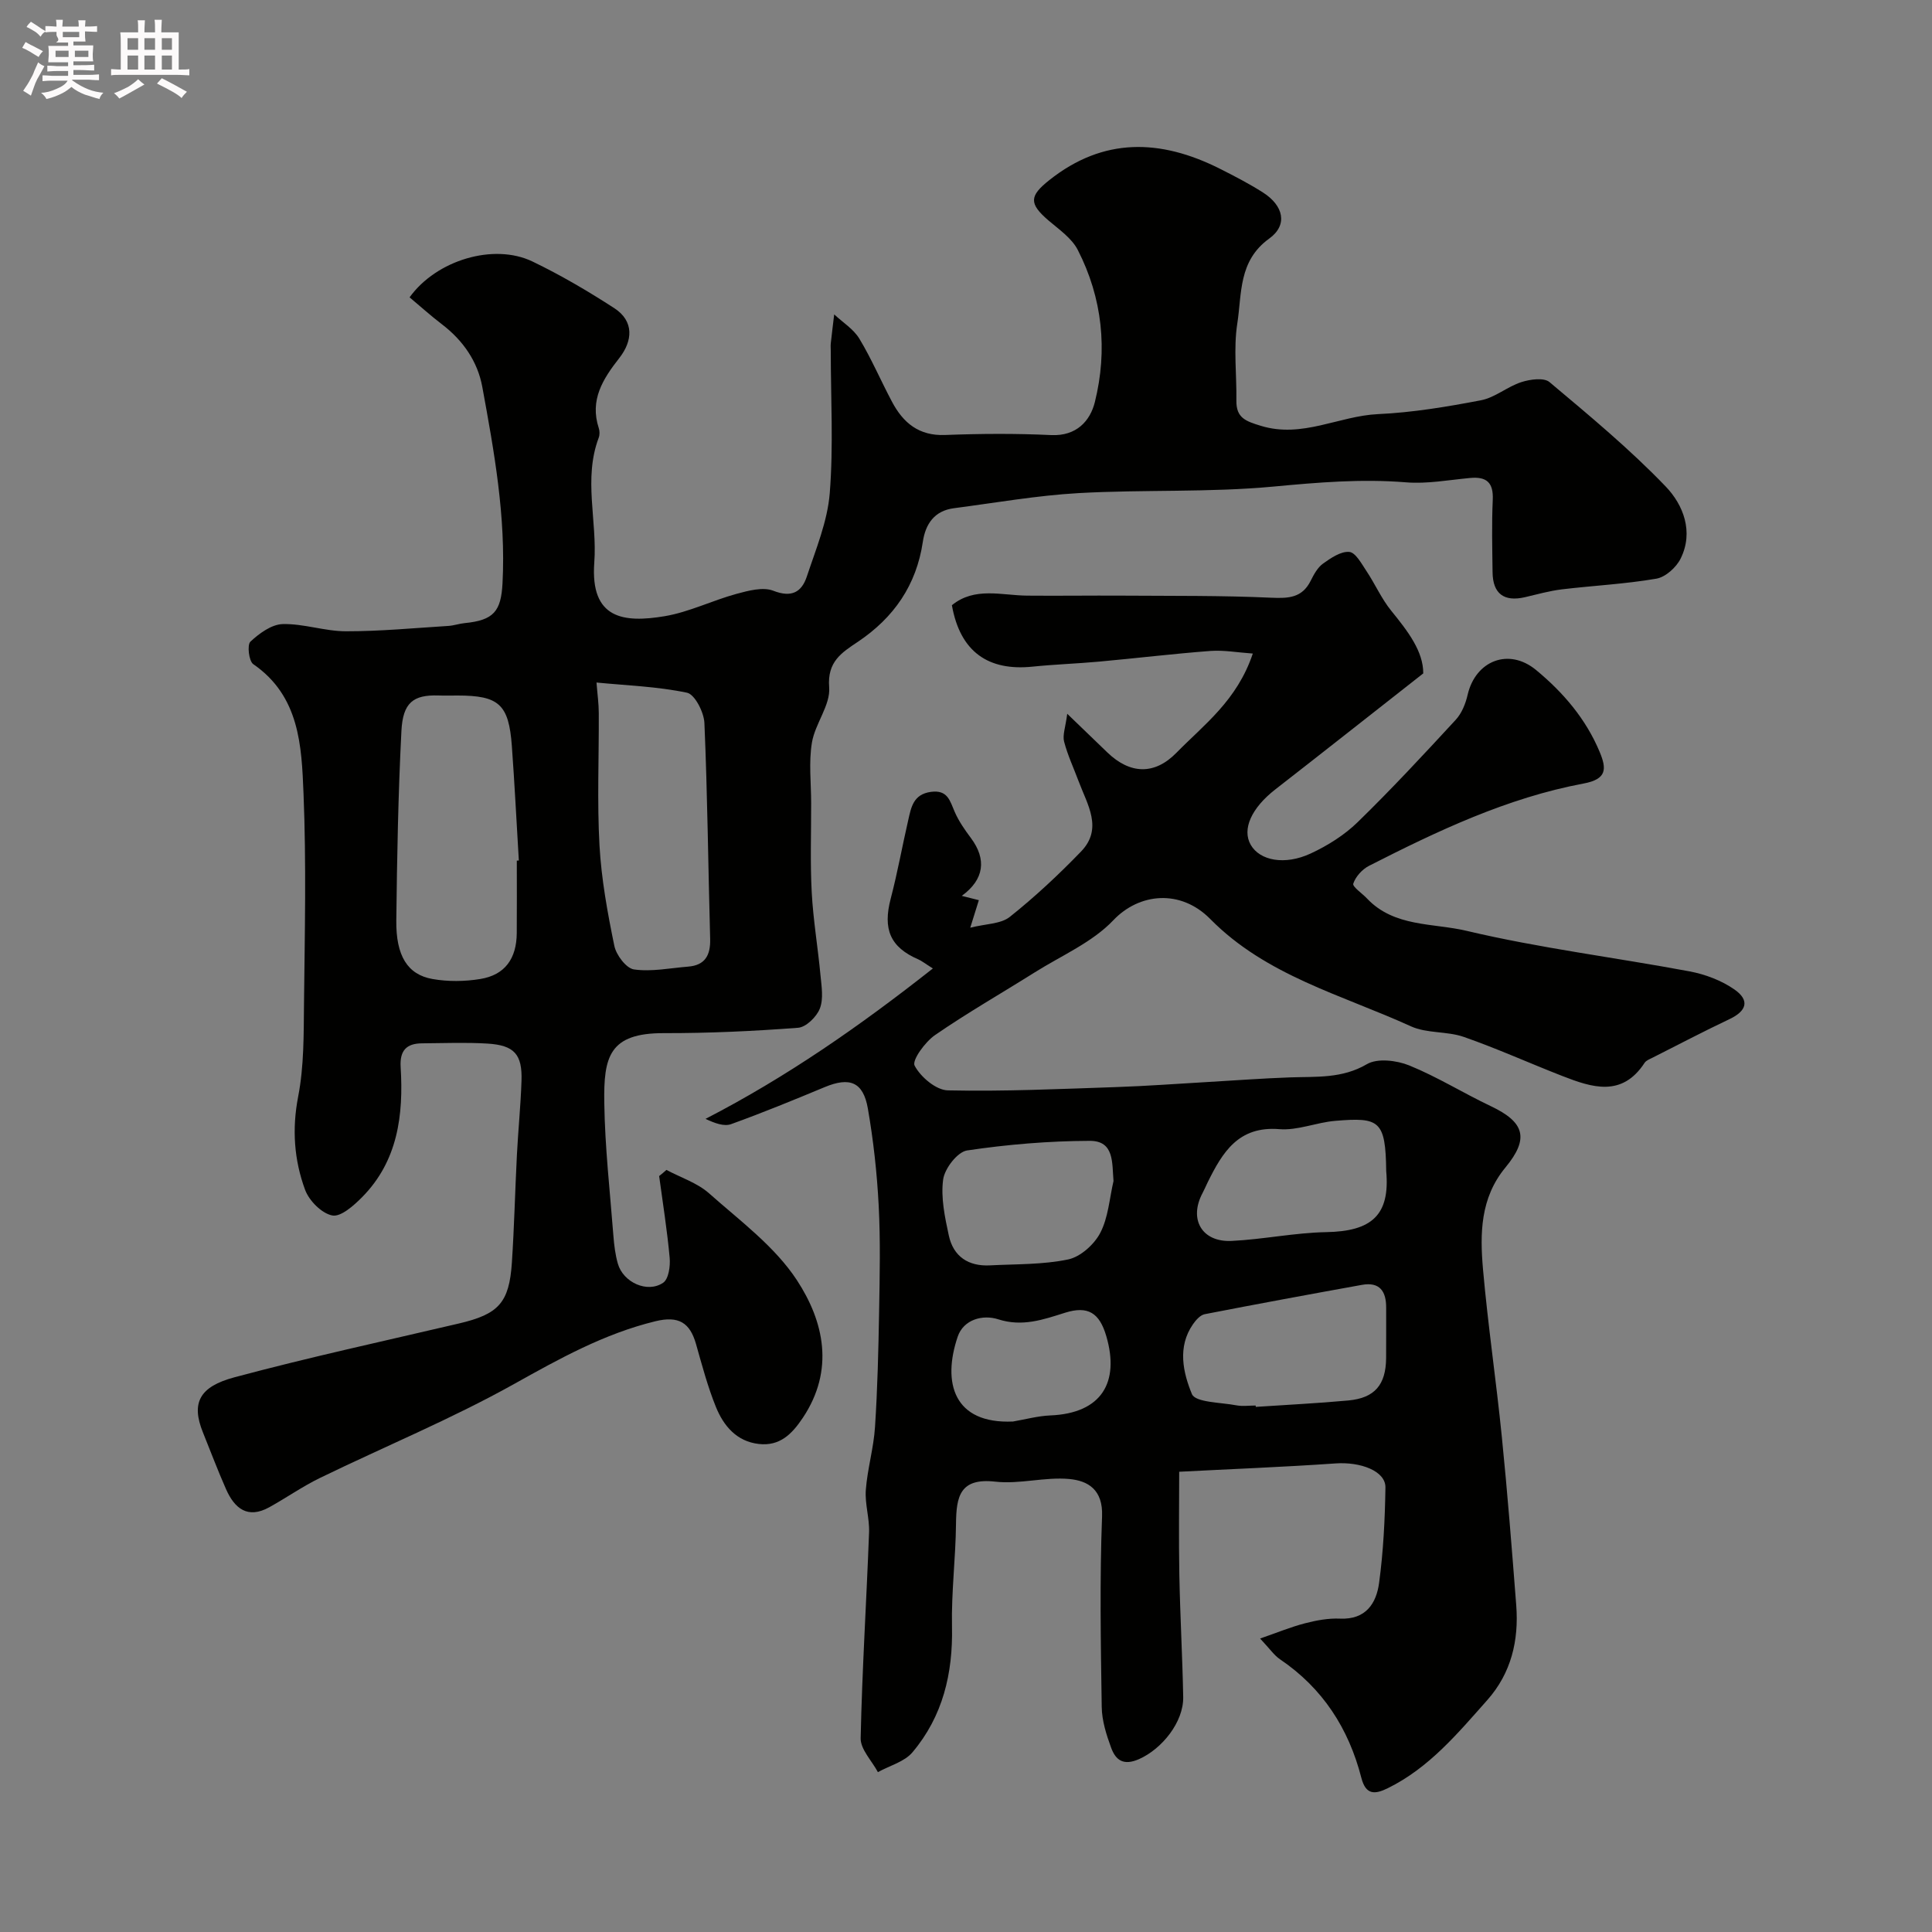 <svg enable-background="new 0 0 400 400" viewBox="0 0 400 400" xmlns="http://www.w3.org/2000/svg"><rect x="0" y="0" width="400" height="400" fill="#808080" stroke="none"/><path d="m6.8 9.5c.6.3 1.3.7 2.1 1.1-.4.4-.7.8-.9 1.2-.7-.4-1.3-.8-1.8-1.1s-1.1-.6-1.6-.8c.2-.4.5-.8.7-1.2.4.2.8.5 1.5.8zm.9 6.9c-.3.6-.5 1.1-.7 1.7s-.4 1.1-.6 1.7c-.6-.4-1.1-.7-1.6-1 .7-1 1.2-1.8 1.5-2.4.3-.5.6-1.1.8-1.7.3-.6.5-1.2.8-1.8.3.3.8.6 1.3.8-.7 1.3-1.2 2.2-1.5 2.7zm.1-11c.4.3 1 .7 1.7 1.1-.5.2-.8.6-1.1 1.1-.5-.6-1-1-1.4-1.2s-.9-.6-1.5-.8c.2-.4.5-.7.9-1.1.5.3.9.6 1.4.9zm10.5 13.1c1 .4 2 .6 3.1.7-.4.4-.7.8-.8 1.3-.9-.2-1.9-.6-3-.9-1-.4-2-.9-2.8-1.6-.5.4-1.1.9-1.9 1.3s-1.9.9-3.3 1.2c-.1-.3-.5-.8-1.1-1.3 1 0 2.1-.3 3.2-.8 1.2-.5 1.9-1 2.3-1.7h-3.2c-.4 0-1 0-2 .1v-1.2c1 0 1.7.1 2 .1h3.3v-1h-2.3c-.2 0-.9 0-2 .1v-1.2c1.2 0 1.9.1 2 .1h2.3v-.8h-4.1c0-.7.1-1.2.1-1.6 0-.5 0-1.1-.1-1.8h4.1v-.7h-2.5c1-.6.1-1.1.1-1.6v-.6h-.5c-.4 0-1 0-1.8.1v-1.3c1.2 0 1.9.1 2.1.1h.2c0-.3 0-.8-.1-1.4h1.4c0 .6-.1 1-.1 1.4h3.4c0-.4 0-.8-.1-1.3h1.5c0 .4-.1.9-.1 1.3.7 0 1.5 0 2.5-.1v1.2c-1 0-1.8-.1-2.5-.1v.6c0 .3 0 .8.1 1.5h-2.5v.8h4.1c0 .7-.1 1.3-.1 1.8s0 1 .1 1.5h-4.1v.8h1.4c.8 0 1.8 0 2.9-.1v1.2c-1 0-1.9-.1-2.8-.1h-1.5v1h3.2c.3 0 1 0 2.1-.1v1.2c-1.1 0-1.8-.1-2.1-.1h-3.4l-.1.1c1.4 1 2.4 1.5 3.4 1.9zm-4.1-6.7v-1.3h-2.7v1.3zm2.2-4.1v-1.1h-3.4v1.1zm1.9 4.1v-1.3h-2.8v1.3z" fill="#fcfafa"/><path d="m37 6.7v2.3 5.4c1 0 1.8 0 2.2-.1v1.3c-.6 0-1.5-.1-2.5-.1h-11.9c-.7 0-1.3 0-1.8.1v-1.3c.5 0 1.1.1 2 .1v-5.2c0-1 0-1.8-.1-2.5h3.7c0-1.3 0-2.1-.1-2.5h1.5c0 .4-.1 1.3-.1 2.5h2.2c0-1.2 0-2.1-.1-2.6h1.5c0 .4-.1 1.3-.1 2.6zm-12.3 13.7c-.3-.4-.7-.8-1.1-1.1 1.1-.4 2.1-.9 2.9-1.3.8-.5 1.5-1 2.1-1.6.4.4.9.8 1.3 1.1-2.5 1.4-4.2 2.4-5.2 2.9zm3.9-10.1v-2.4h-2.2v2.4zm0 4.1v-2.9h-2.2v2.9zm3.5-4.1v-2.4h-2.2v2.4zm0 4.1v-2.9h-2.2v2.9zm.4 2.9 1-1.1c.6.3 1.4.7 2.5 1.3s2 1.1 2.7 1.5c-.4.4-.8.8-1.1 1.3-.8-.8-2.5-1.7-5.1-3zm3.1-7v-2.4h-2.1v2.4zm0 4.1v-2.9h-2.1v2.9z" fill="#fcfafa"/><g fill="#010100"><path d="m137.98 242.22c2.98 1.59 6.39 2.68 8.84 4.86 6.38 5.66 13.59 10.98 18.16 17.95 5.61 8.56 7.85 18.6 1.24 28.51-2.31 3.46-4.83 5.9-9.11 5.42-4.6-.52-7.3-3.75-8.89-7.67-1.7-4.2-2.87-8.62-4.11-13-1.27-4.47-3.61-5.91-8.42-4.74-10.62 2.59-19.87 7.75-29.32 13.03-12.96 7.23-26.77 12.92-40.14 19.42-3.62 1.76-6.95 4.11-10.48 6.06-4.48 2.48-7.19.24-8.95-3.74-1.71-3.86-3.2-7.83-4.78-11.74-2.5-6.17-.69-9.49 6.5-11.42 15.39-4.13 30.99-7.51 46.51-11.15 8.18-1.92 10.4-4.26 10.95-12.61.49-7.42.66-14.86 1.04-22.29.26-5.1.78-10.19.95-15.3.19-5.53-1.48-7.41-7.08-7.75-4.48-.27-9-.08-13.5-.05-3.24.02-4.65 1.49-4.44 4.92.61 9.92-.57 19.44-7.99 26.94-1.71 1.73-4.4 4.12-6.16 3.78-2.19-.42-4.79-3.04-5.63-5.3-2.28-6.18-2.74-12.57-1.44-19.31 1.22-6.27 1.14-12.83 1.21-19.27.16-14.5.49-29.01-.1-43.49-.4-9.84-.79-20.15-10.4-26.77-.92-.63-1.3-4-.6-4.66 1.83-1.71 4.38-3.58 6.69-3.64 4.35-.11 8.73 1.49 13.1 1.49 7.07.01 14.14-.67 21.21-1.11 1.12-.07 2.23-.47 3.35-.58 6.03-.59 7.54-2.44 7.85-8.24.72-13.78-1.72-27.22-4.18-40.64-.97-5.29-3.98-9.64-8.35-12.98-2.33-1.78-4.51-3.75-6.71-5.59 5.56-7.72 17.43-11.27 25.44-7.42 5.84 2.81 11.47 6.12 16.91 9.64 4.21 2.72 3.82 6.83 1.09 10.32-3.43 4.38-6.18 8.69-4.27 14.54.2.6.21 1.4-.01 1.98-3.22 8.52-.28 17.25-.92 25.86-.86 11.72 6.13 12.5 14.55 11.1 5.07-.85 9.86-3.25 14.87-4.62 2.47-.67 5.5-1.49 7.65-.65 3.82 1.49 5.87.26 6.94-2.96 1.88-5.67 4.27-11.4 4.74-17.24.78-9.77.21-19.65.21-29.48 0-.5-.05-1.01 0-1.5.22-2.01.47-4.03.71-6.04 1.77 1.66 4 3.03 5.21 5.03 2.53 4.19 4.46 8.75 6.77 13.08 2.31 4.35 5.56 7.07 10.97 6.86 7.32-.28 14.67-.33 21.99.02 5.22.24 8.06-2.93 9.03-6.84 2.68-10.79 1.57-21.51-3.53-31.48-1.25-2.45-3.9-4.26-6.1-6.14-4.04-3.48-3.94-5.04.19-8.32 11.23-8.93 23.03-8.52 35.23-2.41 3.06 1.54 6.12 3.12 9.01 4.96 4.27 2.72 5.21 6.73 1.29 9.55-6.41 4.62-5.64 11.42-6.6 17.57-.81 5.21-.11 10.64-.19 15.97-.05 3.59 1.92 4.26 5.09 5.23 8.56 2.61 16.11-2.05 24.22-2.43 7.15-.33 14.3-1.52 21.34-2.87 2.91-.56 5.46-2.83 8.36-3.76 1.8-.58 4.66-.98 5.82 0 8.26 6.94 16.61 13.86 24.06 21.62 3.61 3.76 5.85 9.36 3.08 14.93-.9 1.82-3.13 3.83-5.03 4.15-6.45 1.11-13.04 1.43-19.55 2.21-2.57.31-5.1 1.03-7.63 1.62-4.34 1.01-6.67-.71-6.72-5.16-.06-5-.19-10.01.04-15 .16-3.57-1.27-4.84-4.69-4.52-4.43.41-8.91 1.26-13.29.9-9.22-.75-18.24.02-27.42.88-13.37 1.25-26.9.6-40.33 1.35-8.64.49-17.23 2.01-25.83 3.13-4.02.52-5.89 3.24-6.44 6.97-1.33 8.97-6.01 15.7-13.45 20.69-3.34 2.24-6.37 4.09-5.94 9.43.29 3.68-2.92 7.51-3.57 11.44-.68 4.08-.16 8.36-.16 12.55.01 6.17-.21 12.34.12 18.49.31 5.72 1.28 11.4 1.81 17.1.22 2.31.66 4.89-.13 6.92-.66 1.71-2.86 3.86-4.51 3.98-9.24.7-18.52 1.13-27.79 1.11-11.34-.03-12.47 4.92-12.33 14.38.13 9.21 1.18 18.4 1.89 27.6.15 1.93.39 3.9.92 5.75 1.11 3.88 6.11 6.17 9.38 3.95 1.13-.77 1.5-3.42 1.35-5.14-.51-5.67-1.42-11.3-2.18-16.95.52-.4 1.01-.84 1.51-1.27zm-30.98-64.04c.14-.01.28-.02.42-.02-.48-7.92-.87-15.84-1.45-23.75-.63-8.59-2.68-10.41-11.23-10.41-1.33 0-2.67.04-4-.01-5.17-.16-7.33 1.48-7.63 7.34-.67 13.07-.91 26.17-1.06 39.27-.08 7.28 2.32 11.18 7.48 12.09 3.21.57 6.68.53 9.91 0 5.09-.83 7.51-4.2 7.55-9.51.04-5.01.01-10 .01-15zm16.5-36.87c.19 2.46.47 4.39.47 6.32.05 9.15-.36 18.31.15 27.43.39 6.96 1.66 13.91 3.07 20.76.39 1.91 2.46 4.66 4.07 4.89 3.63.52 7.46-.28 11.2-.58 3.55-.28 4.66-2.39 4.57-5.75-.41-14.9-.55-29.81-1.19-44.7-.1-2.22-1.98-5.91-3.6-6.26-6.14-1.29-12.52-1.5-18.74-2.11z"/><path d="m244.14 304.71c0 6.51-.11 13.93.03 21.36.16 8.43.64 16.85.8 25.28.09 5.23-4.44 10.76-9.11 12.84-3.23 1.44-4.85.26-5.8-2.31-1-2.71-1.92-5.63-1.96-8.47-.2-13.16-.43-26.34.07-39.49.21-5.51-2.91-7.35-6.8-7.71-5.05-.46-10.29 1.12-15.31.55-7.36-.83-8.07 3.12-8.13 8.73-.07 7.09-.98 14.19-.83 21.27.21 9.71-1.9 18.59-8.19 26.04-1.66 1.97-4.73 2.76-7.15 4.1-1.25-2.35-3.62-4.72-3.57-7.03.3-14.21 1.21-28.4 1.74-42.61.11-2.92-.89-5.9-.67-8.8.33-4.36 1.62-8.64 1.9-13 .52-7.96.71-15.95.85-23.93.13-7.33.29-14.68-.09-21.99-.35-6.71-1.09-13.43-2.24-20.04-.96-5.52-3.77-6.57-8.92-4.43-6.42 2.67-12.85 5.31-19.39 7.67-1.45.52-3.33-.16-5.3-1.09 16.75-8.64 31.92-19.19 47.07-31.14-1.73-1.09-2.32-1.58-2.99-1.87-5.84-2.52-7.41-6.25-5.73-12.62 1.4-5.34 2.37-10.79 3.61-16.18.61-2.65 1.02-5.38 4.69-5.89 3.52-.48 3.95 1.88 4.96 4.18.84 1.92 2.08 3.69 3.34 5.38 3.27 4.38 2.78 8.57-1.9 11.97 1.37.34 2.48.62 3.54.89-.45 1.46-.89 2.84-1.78 5.7 3.22-.82 6.32-.75 8.19-2.24 5.2-4.14 10.1-8.72 14.73-13.51 4.63-4.78 1.31-9.75-.48-14.56-1.02-2.74-2.28-5.41-3.01-8.22-.35-1.35.29-2.96.65-5.76 3.39 3.27 5.84 5.63 8.29 7.99 4.71 4.55 9.78 4.71 14.3.1 5.73-5.85 12.58-10.84 15.83-20.56-3.18-.22-5.99-.74-8.75-.54-7.7.58-15.37 1.51-23.06 2.21-4.59.42-9.21.57-13.79 1.04-9.1.94-14.99-3-16.7-12.72 4.73-3.85 10.27-2.03 15.57-1.98 6.57.06 13.15-.04 19.72 0 10.27.07 20.55-.04 30.8.43 3.63.16 6.42.04 8.2-3.52.65-1.3 1.43-2.75 2.56-3.55 1.62-1.16 3.69-2.57 5.43-2.41 1.3.12 2.54 2.45 3.55 3.96 1.79 2.69 3.11 5.73 5.13 8.22 3.43 4.22 6.65 8.39 6.63 12.97-10.61 8.32-20.59 16.21-30.63 24.02-4.91 3.82-6.96 8.24-5.08 11.49s7.02 4.28 12.42 1.77c3.5-1.63 6.96-3.8 9.71-6.48 7-6.82 13.67-14 20.3-21.19 1.25-1.35 2.05-3.35 2.47-5.19 1.64-7.06 8.51-9.79 14.17-5.12 5.62 4.64 10.35 10.16 13.19 17.02 1.42 3.43 1.49 5.58-3.36 6.48-15.79 2.96-30.21 9.8-44.42 17.04-1.41.72-2.78 2.24-3.26 3.69-.21.64 1.86 2.02 2.86 3.09 5.6 5.93 13.67 5.04 20.56 6.67 15.2 3.6 30.8 5.52 46.19 8.4 3.25.61 6.63 1.88 9.32 3.76 3.21 2.25 2.51 4.44-1 6.11-5.38 2.55-10.66 5.32-15.98 8.01-.58.29-1.3.56-1.63 1.05-4.68 7.17-10.86 5.14-17.02 2.74-6.83-2.66-13.51-5.69-20.42-8.1-3.48-1.21-7.64-.69-10.94-2.19-14.29-6.52-29.95-10.46-41.54-22.21-6.18-6.27-14.74-5.38-20.07.24-4.36 4.59-10.71 7.3-16.23 10.77-6.9 4.34-13.99 8.39-20.69 13.01-2.05 1.41-4.81 5.21-4.23 6.33 1.24 2.35 4.44 5.07 6.89 5.12 11.59.25 23.2-.29 34.8-.68 6.27-.21 12.54-.68 18.8-1.04 5.77-.33 11.53-.77 17.3-.97 5.41-.19 10.71.28 15.86-2.74 2.17-1.27 6.14-.79 8.74.26 5.81 2.36 11.2 5.73 16.89 8.43 6.99 3.31 8.04 6.66 3.05 12.7-5.24 6.33-5.29 13.71-4.65 21.09 1.02 11.59 2.74 23.12 3.9 34.7 1.17 11.6 2.08 23.23 2.98 34.85.56 7.28-1.03 14.04-5.99 19.63-6.13 6.9-12.05 14.04-20.59 18.24-2.69 1.33-4.57 1.44-5.49-2.15-2.62-10.2-8-18.56-16.85-24.54-1.2-.81-2.06-2.12-4.11-4.29 3.56-1.23 6.37-2.4 9.28-3.15 2.35-.61 4.85-1.08 7.26-.97 5.36.24 7.53-3.16 8.1-7.42.88-6.52 1.21-13.14 1.31-19.73.05-3.42-5.17-5.36-10.38-4.98-10.95.76-21.99 1.18-32.32 1.72zm15.83-13.71c.01.09.02.18.02.28 6.4-.43 12.81-.74 19.19-1.33 5.44-.51 7.74-3.24 7.8-8.73.04-3.49-.01-6.97.01-10.46.02-3.41-1.33-5.41-5.03-4.74-10.86 1.96-21.71 3.96-32.54 6.07-.92.18-1.82 1.21-2.42 2.07-3.29 4.71-2.04 10.06-.23 14.46.72 1.76 5.99 1.72 9.22 2.34 1.29.24 2.66.04 3.98.04zm-29.43-46.48c-.32-3.8.19-8.34-4.93-8.32-8.48.03-17.01.74-25.39 1.99-1.99.3-4.64 3.74-4.95 6.01-.51 3.75.35 7.79 1.17 11.59.94 4.37 4.07 6.43 8.54 6.19 5.41-.28 10.93-.13 16.18-1.23 2.55-.54 5.39-3.1 6.64-5.5 1.66-3.18 1.9-7.12 2.74-10.73zm56.46-2.06c-.13-10.49-1.39-11.17-10.55-10.4-3.89.32-7.79 2.03-11.57 1.72-8.51-.69-11.78 4.82-14.84 11-.36.73-.67 1.49-1.05 2.2-2.91 5.43-.18 10.24 6.02 9.94 6.54-.32 13.05-1.7 19.58-1.82 9.39-.17 13.23-3.5 12.41-12.64zm-77.28 51.85c2.58-.44 5.14-1.15 7.73-1.26 10.69-.44 14.36-6.91 11.61-16.37-1.41-4.87-3.8-6.39-8.56-4.89-4.5 1.42-8.83 2.96-13.82 1.36-3.25-1.05-7.19.06-8.39 3.57-3.25 9.57-.83 18.13 11.43 17.59z"/></g></svg>